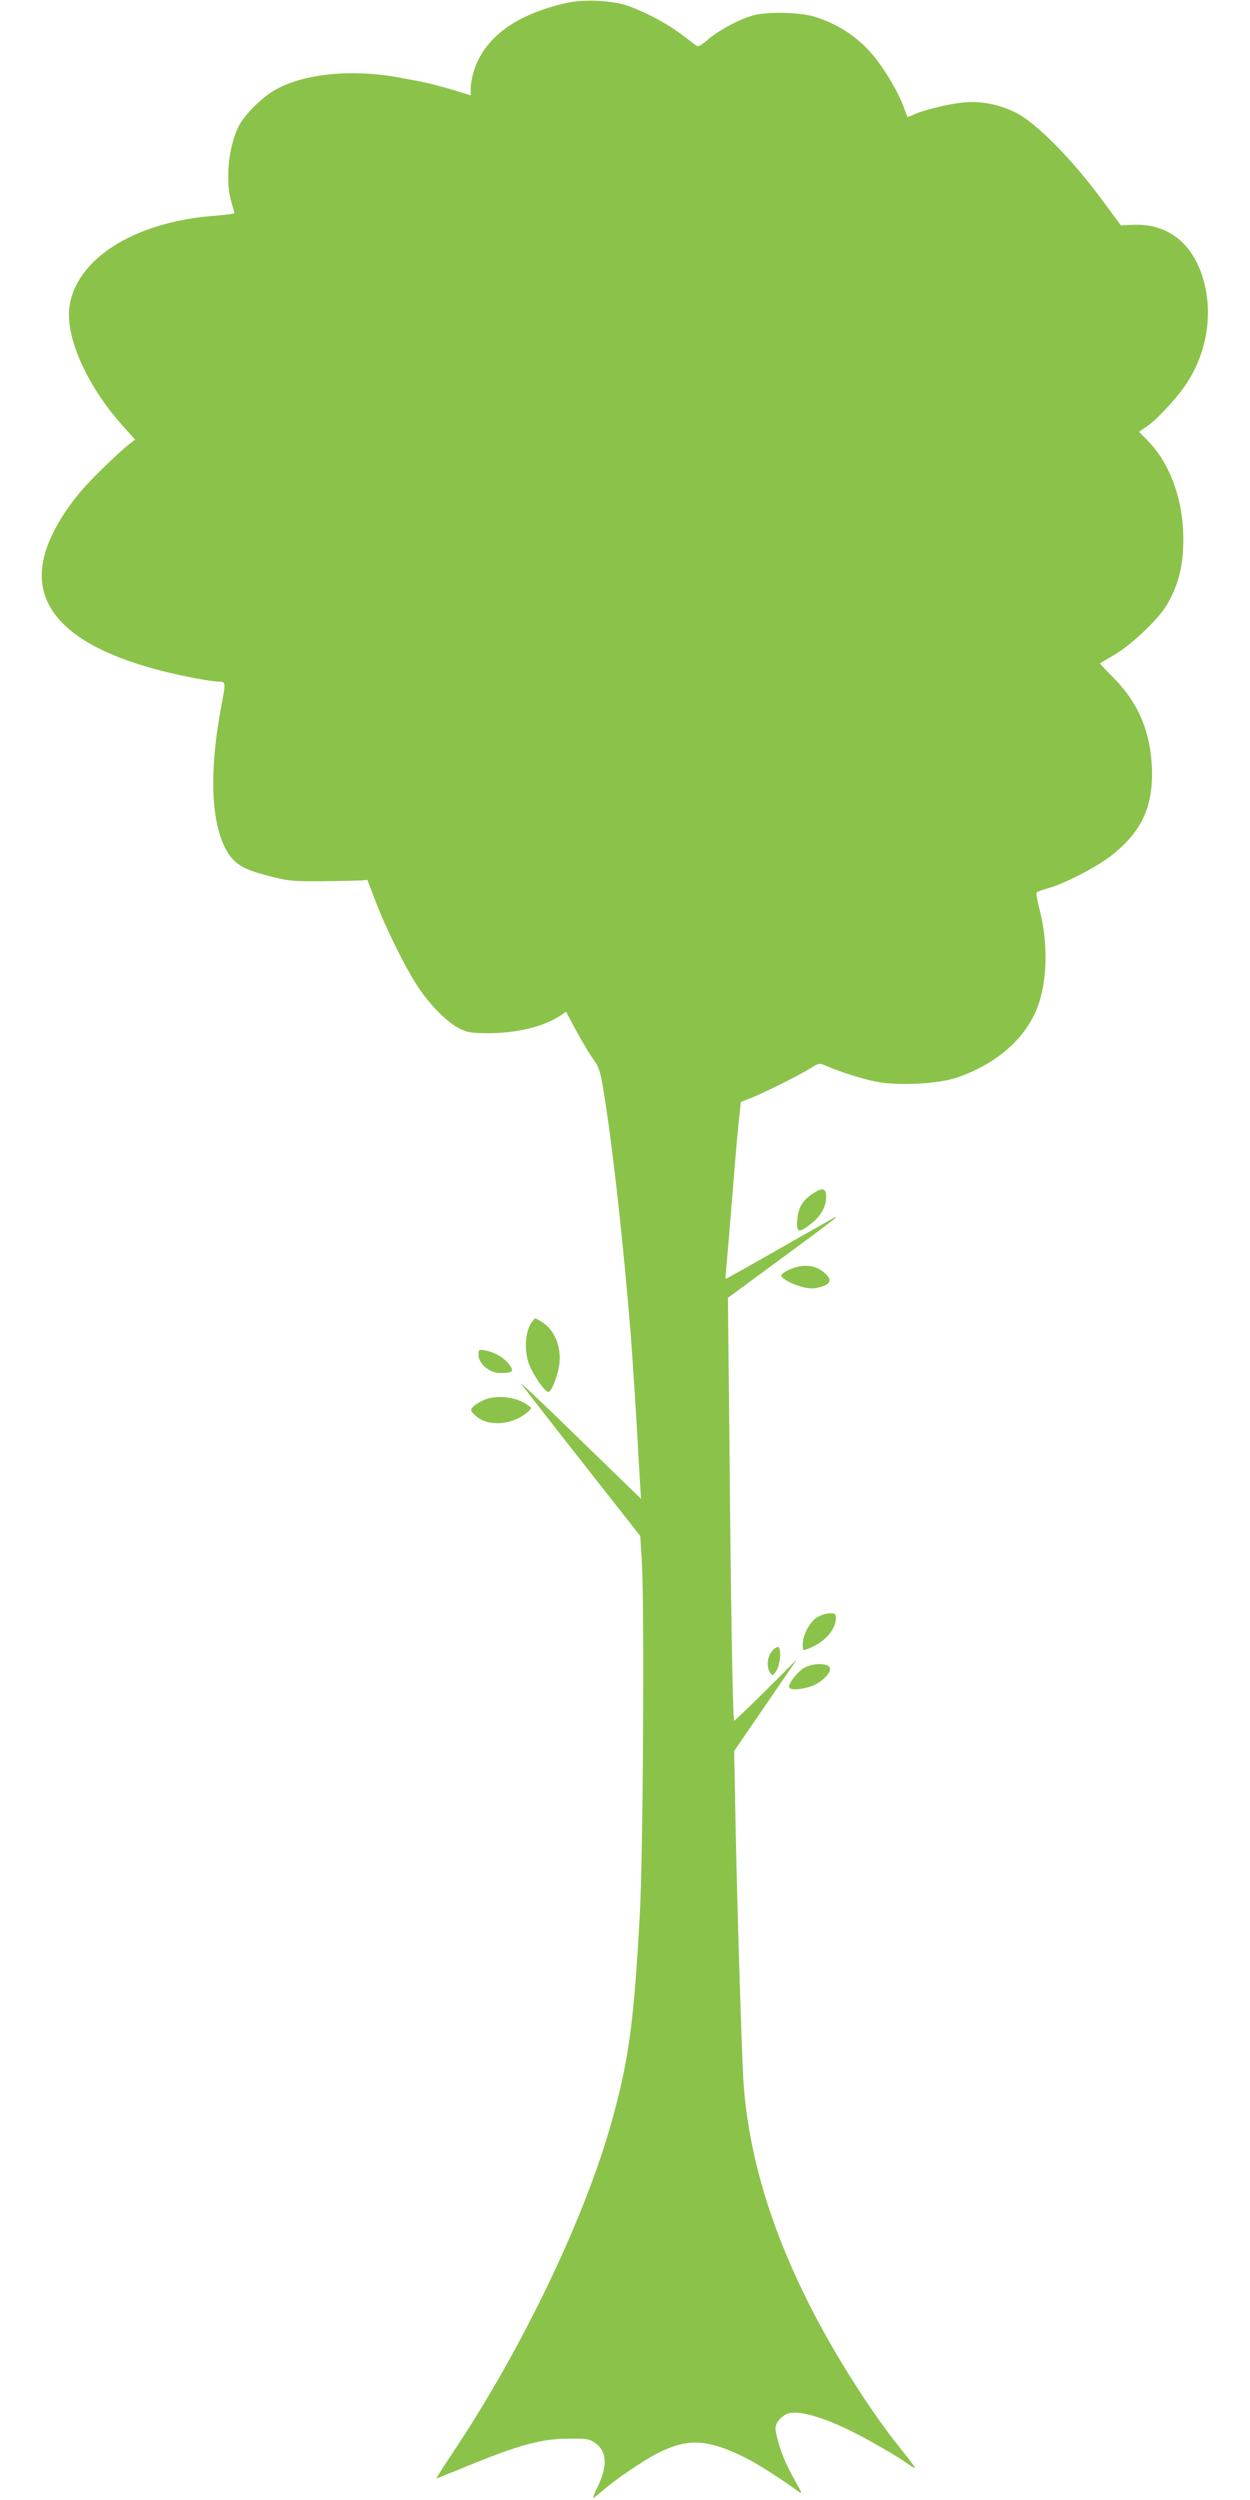 <?xml version="1.0" standalone="no"?>
<!DOCTYPE svg PUBLIC "-//W3C//DTD SVG 20010904//EN"
 "http://www.w3.org/TR/2001/REC-SVG-20010904/DTD/svg10.dtd">
<svg version="1.0" xmlns="http://www.w3.org/2000/svg"
 width="640pt" height="1280pt" viewBox="0 0 640 1280"
 preserveAspectRatio="xMidYMid meet">
<g transform="translate(0,1280) scale(0.1,-0.1)"
fill="#8bc34a" stroke="none">
<path d="M2901 12785 c-262 -59 -424 -179 -476 -353 -8 -26 -15 -63 -15 -83
l0 -37 -92 28 c-51 15 -118 33 -148 39 -30 6 -77 15 -105 20 -255 51 -517 26
-666 -65 -65 -39 -148 -124 -177 -180 -52 -103 -70 -283 -37 -390 8 -27 15
-52 15 -55 0 -3 -42 -9 -93 -13 -415 -29 -720 -220 -752 -471 -19 -156 92
-403 274 -606 l63 -70 -29 -22 c-37 -28 -143 -128 -207 -196 -123 -129 -215
-287 -236 -409 -46 -253 160 -442 605 -556 110 -28 255 -56 298 -56 32 0 33
-5 12 -115 -63 -328 -57 -588 17 -735 42 -81 85 -110 228 -146 96 -25 120 -27
270 -26 91 1 180 3 198 4 l33 3 40 -105 c50 -133 153 -343 218 -441 62 -95
150 -183 213 -215 42 -21 60 -24 155 -24 145 1 280 35 365 92 l26 18 52 -97
c29 -54 68 -119 87 -145 30 -42 37 -62 54 -168 48 -298 100 -771 139 -1250 8
-106 30 -443 45 -720 l7 -114 -318 309 c-175 171 -308 297 -296 280 12 -16
154 -199 316 -405 l294 -374 8 -126 c14 -240 7 -1491 -10 -1810 -31 -557 -55
-738 -142 -1055 -137 -496 -459 -1169 -816 -1703 -48 -72 -86 -132 -84 -132 2
0 68 27 147 59 278 114 388 144 529 145 94 1 108 -1 137 -22 61 -43 65 -117
13 -224 -16 -32 -26 -58 -23 -58 3 0 25 18 50 39 61 54 206 153 279 190 158
80 260 74 461 -28 50 -25 185 -111 261 -168 21 -15 19 -9 -13 48 -50 89 -74
144 -93 217 -15 56 -15 65 -2 90 9 15 29 33 45 41 63 30 235 -26 449 -148 59
-33 126 -73 149 -89 85 -58 89 -67 -42 99 -41 52 -116 157 -166 234 -373 567
-577 1107 -609 1615 -8 126 -34 964 -41 1365 l-6 320 161 235 161 235 -158
-158 c-87 -86 -161 -157 -164 -157 -7 0 -17 568 -25 1495 l-7 670 277 204
c152 111 276 205 276 207 0 6 12 12 -299 -165 -145 -83 -265 -150 -266 -149
-1 2 2 39 6 84 4 44 17 195 28 335 11 140 25 307 32 371 l12 116 46 18 c59 22
247 115 308 153 46 29 48 29 83 14 69 -31 196 -71 266 -83 114 -20 312 -9 404
23 213 73 366 213 421 386 43 135 43 317 0 481 -11 41 -17 78 -13 81 4 4 33
14 64 23 83 24 249 110 320 167 159 126 216 256 205 464 -11 179 -72 319 -194
443 -41 41 -73 75 -71 76 2 1 37 22 78 46 87 52 224 183 265 254 51 88 76 174
82 277 13 224 -53 430 -178 560 l-47 48 39 27 c54 37 156 147 203 219 114 171
142 390 74 574 -61 162 -183 247 -348 240 l-61 -3 -111 150 c-153 204 -328
378 -428 428 -88 43 -179 60 -270 51 -74 -7 -211 -41 -253 -62 -16 -8 -30 -13
-31 -11 -1 2 -11 26 -20 53 -26 70 -88 177 -146 250 -81 102 -188 173 -315
211 -75 22 -239 25 -310 5 -71 -20 -177 -77 -231 -124 -32 -28 -50 -38 -58
-31 -7 5 -43 32 -80 60 -73 55 -184 114 -274 145 -76 27 -225 34 -311 14z"/>
<path d="M4160 6688 c-52 -36 -73 -71 -78 -133 -5 -67 6 -71 69 -22 51 39 79
89 79 139 0 46 -19 50 -70 16z"/>
<path d="M4043 6300 c-24 -10 -43 -24 -43 -30 0 -16 58 -47 110 -60 35 -8 58
-9 89 0 49 13 61 33 35 61 -47 52 -118 62 -191 29z"/>
<path d="M2716 6020 c-26 -45 -31 -126 -12 -191 15 -51 78 -148 102 -156 13
-4 40 55 54 119 20 93 -13 191 -79 235 -19 13 -37 23 -40 23 -4 0 -15 -14 -25
-30z"/>
<path d="M2450 5862 c0 -44 57 -92 110 -92 65 0 73 7 50 40 -26 37 -75 66
-122 75 -37 7 -38 6 -38 -23z"/>
<path d="M2475 5631 c-22 -10 -47 -26 -55 -36 -13 -16 -11 -20 17 -45 61 -55
182 -47 258 15 29 24 29 25 10 39 -60 45 -164 57 -230 27z"/>
<path d="M4183 4519 c-37 -23 -73 -91 -73 -137 0 -37 -2 -36 43 -17 72 30 127
95 127 150 0 22 -4 25 -32 25 -18 0 -47 -10 -65 -21z"/>
<path d="M3951 4344 c-24 -30 -27 -81 -8 -108 12 -17 15 -16 32 10 21 32 27
115 9 121 -7 2 -21 -8 -33 -23z"/>
<path d="M4122 4263 c-33 -16 -82 -76 -82 -100 0 -18 56 -16 113 3 46 15 97
62 97 89 0 29 -76 34 -128 8z"/>
</g>
</svg>
